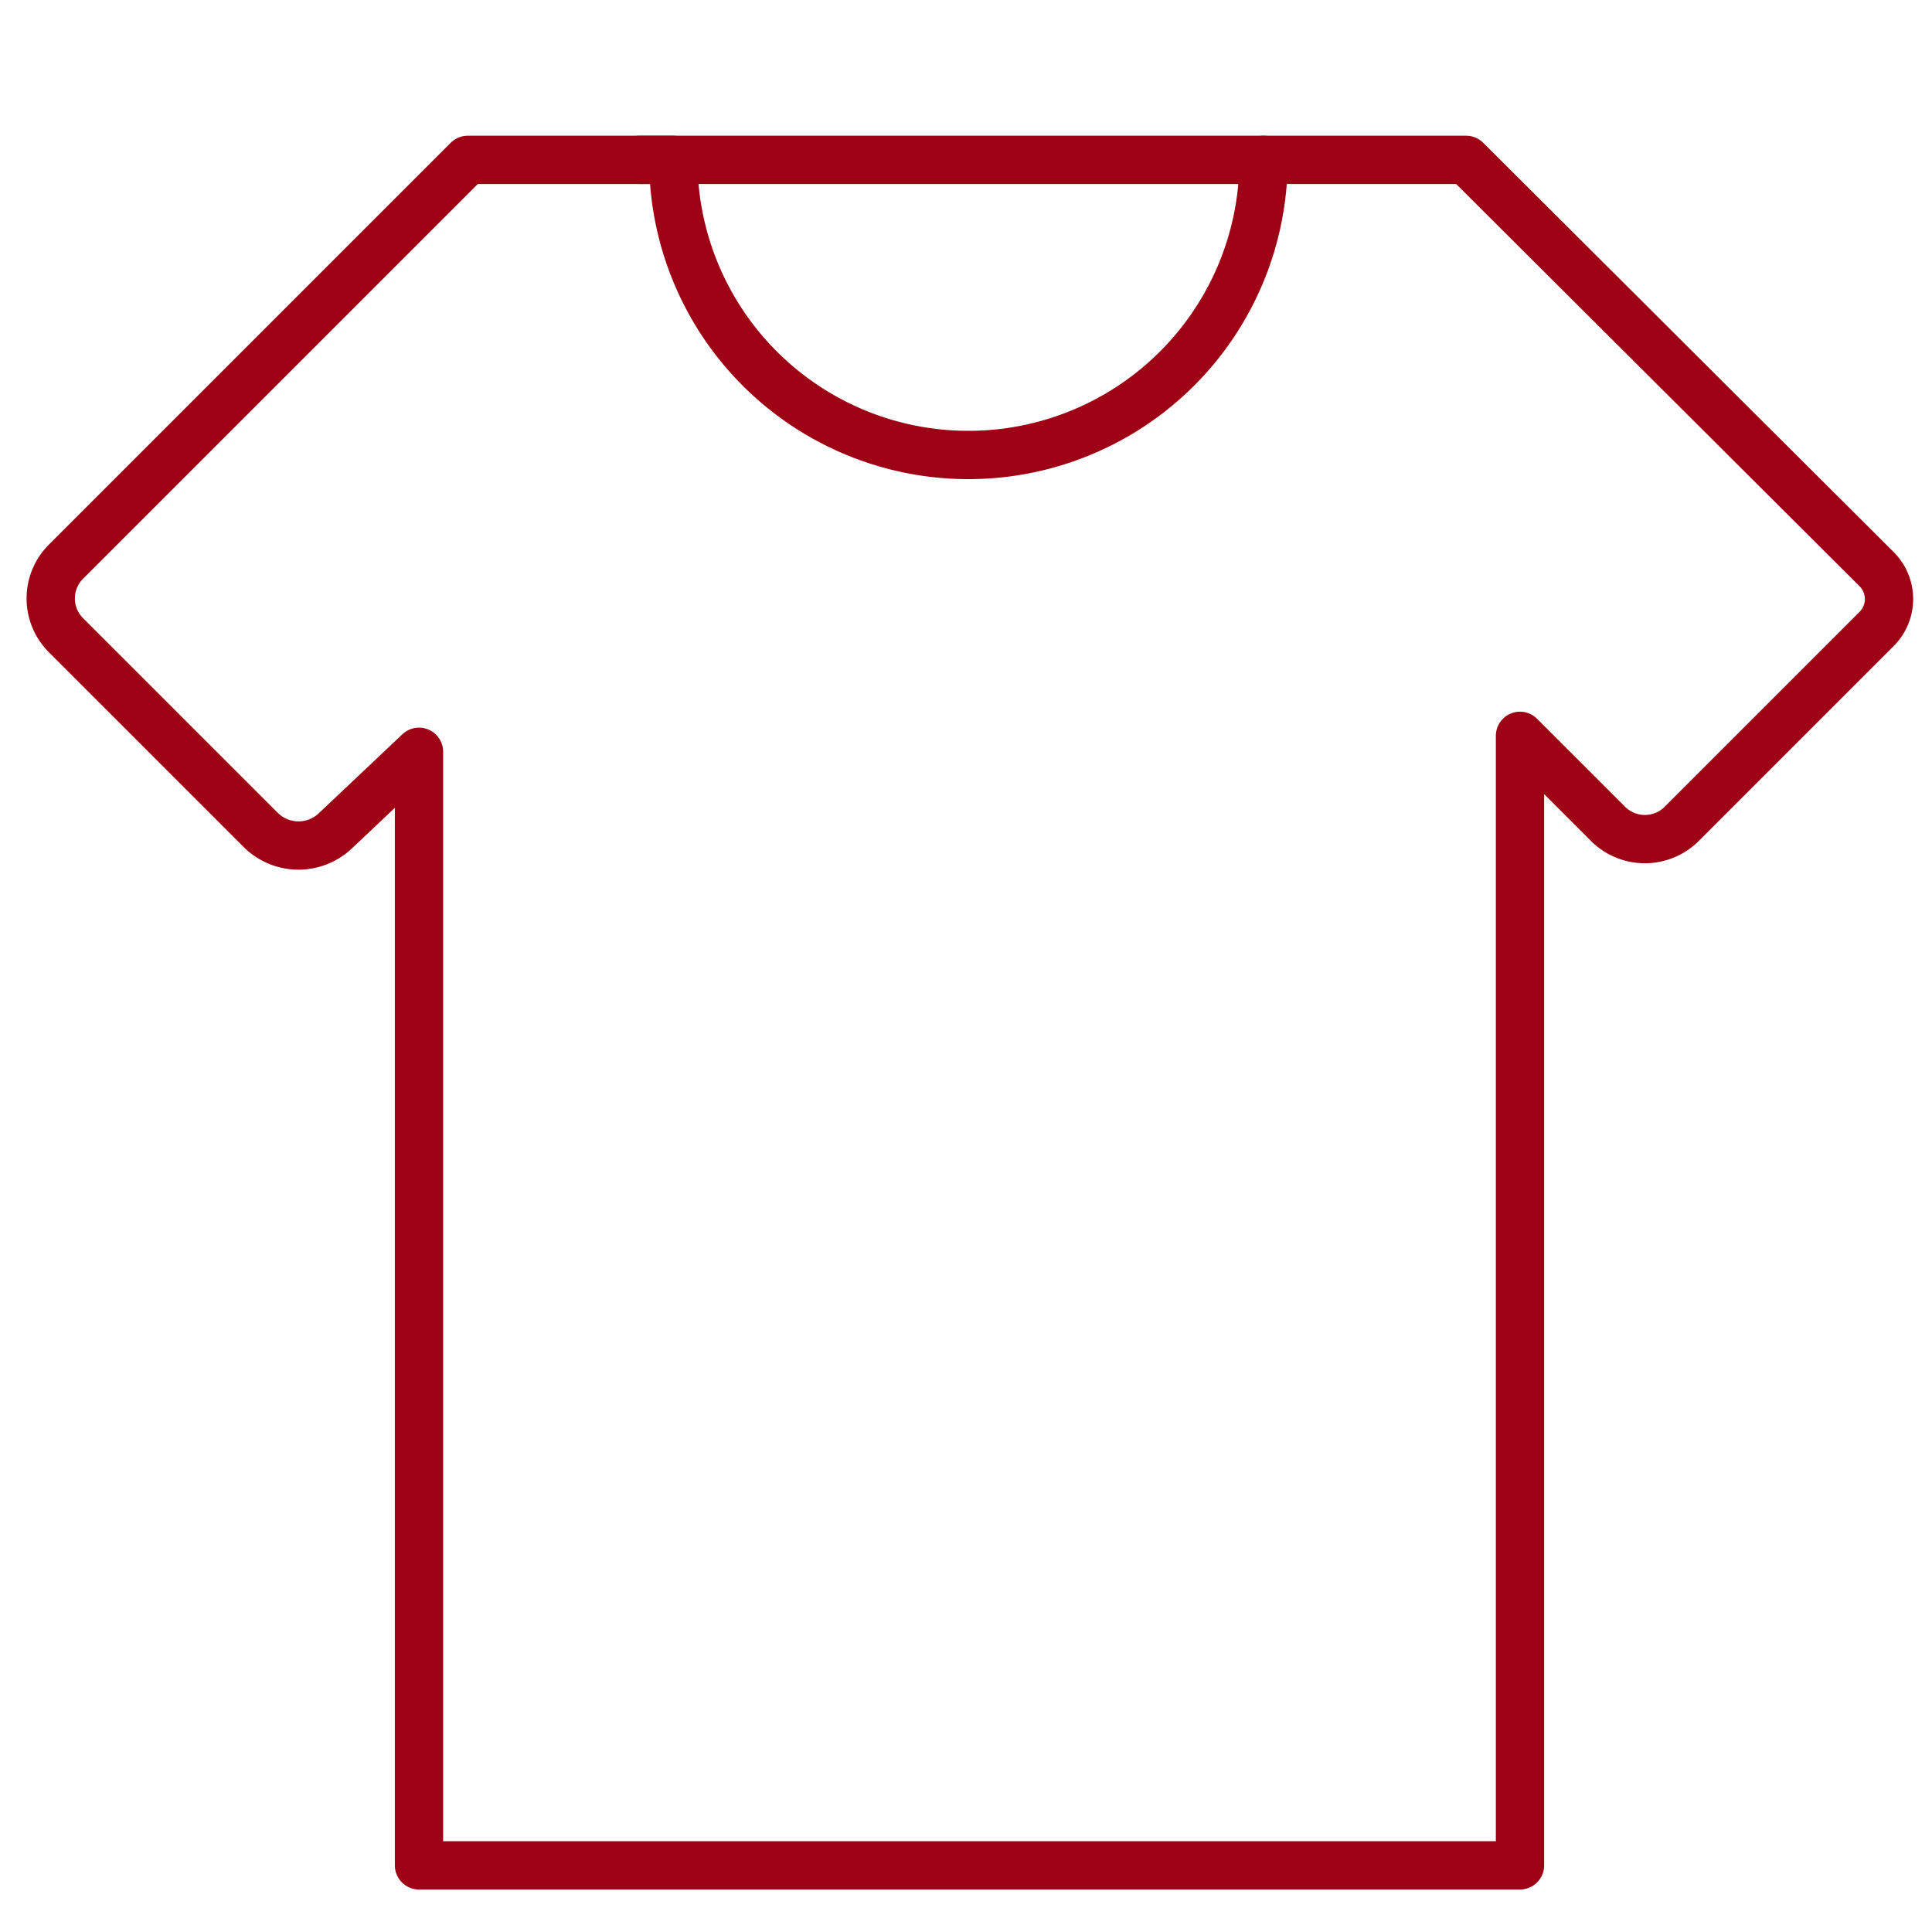 <?xml version="1.0" encoding="utf-8"?><svg id="Calque_1" data-name="Calque 1" xmlns="http://www.w3.org/2000/svg" viewBox="0 0 80 80"><defs><style>.cls-1{fill:none;stroke:#9e0215;stroke-linecap:round;stroke-linejoin:round;stroke-width:2px;}</style></defs><path class="cls-1" d="M62.94,77.24V30.47l3.67,3.67a2.16,2.16,0,0,0,3,0l8.1-8.1a1.75,1.75,0,0,0,0-2.47l-17-16.95H52.32a12.22,12.22,0,1,1-24.44,0H19.37L2.74,23.25a2.15,2.15,0,0,0,0,3.06l8.08,8.08a2.22,2.22,0,0,0,3.08,0l3.45-3.26V77.24H62.94"/><line class="cls-1" x1="26.46" y1="6.62" x2="52.32" y2="6.62"/></svg>